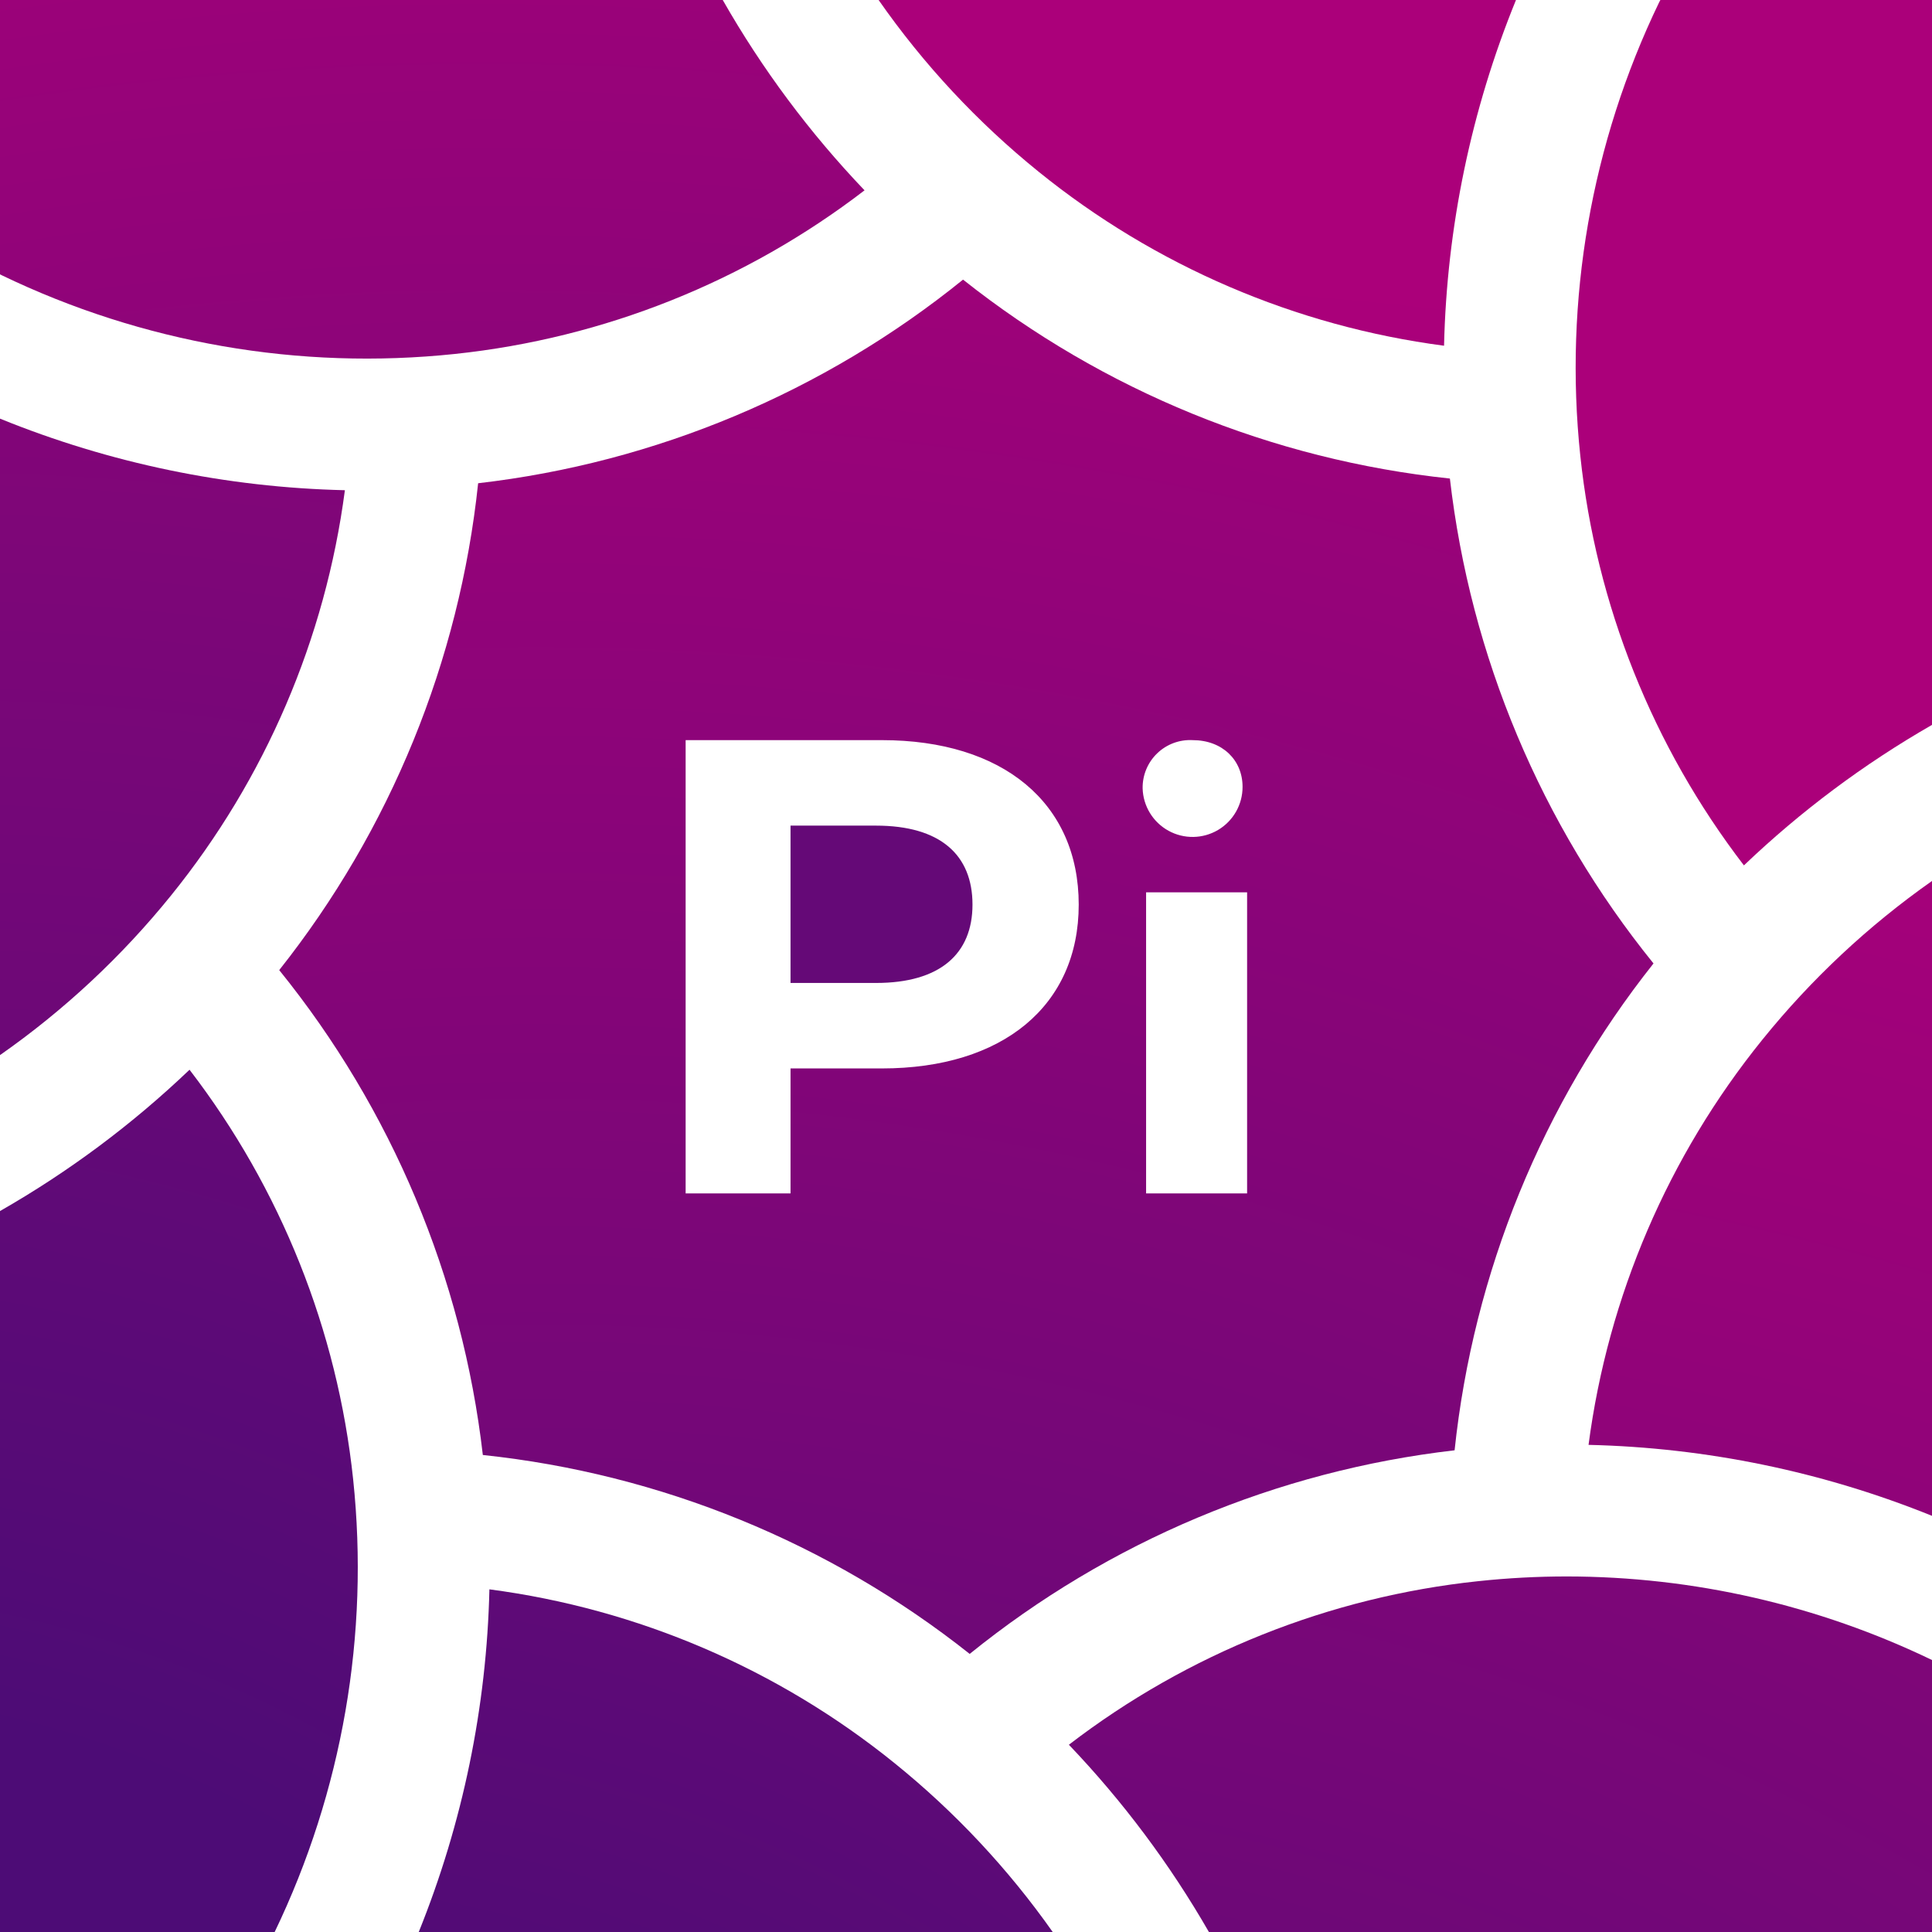<svg xmlns="http://www.w3.org/2000/svg" xmlns:xlink="http://www.w3.org/1999/xlink" width="256" height="256" viewBox="0 0 256 256">
  <rect x="0" y="0" width="256" height="256" fill="#808080" stroke="none"/>
  <defs>
    <clipPath id="clip-path">
      <path id="Path_1222" data-name="Path 1222" d="M69.626,0A110.77,110.77,0,0,0,90.841,22.763a107.681,107.681,0,0,0,53.71,23.048A129.295,129.295,0,0,1,154.082,0Z" transform="translate(-69.626)" fill="none"/>
    </clipPath>
    <radialGradient id="radial-gradient" cx="-3.159" cy="1.357" r="6.492" gradientTransform="matrix(0.924, 0, 0, -1, -0.089, 6.314)" gradientUnits="objectBoundingBox">
      <stop offset="0" stop-color="#4d0c76"/>
      <stop offset="0.245" stop-color="#4d0c76"/>
      <stop offset="0.878" stop-color="#ab007a"/>
      <stop offset="1" stop-color="#ab007a"/>
    </radialGradient>
    <clipPath id="clip-path-2">
      <path id="Path_1223" data-name="Path 1223" d="M0,0V36.352c.067.037.135.074.206.107A111.375,111.375,0,0,0,60.283,46.9a107.688,107.688,0,0,0,54.273-21.68A129.1,129.1,0,0,1,95.767,0Z" fill="none"/>
    </clipPath>
    <radialGradient id="radial-gradient-2" cx="-1.701" cy="1.747" r="5.242" gradientTransform="matrix(0.899, 0, 0, -1, 0.003, 5.261)" xlink:href="#radial-gradient"/>
    <clipPath id="clip-path-3">
      <path id="Path_1224" data-name="Path 1224" d="M0,103.5v95.531H36.394a111.388,111.388,0,0,0,10.4-59.982,107.681,107.681,0,0,0-21.68-54.275A129.084,129.084,0,0,1,0,103.5" transform="translate(0 -84.772)" fill="none"/>
    </clipPath>
    <radialGradient id="radial-gradient-3" cx="-0.734" cy="0.642" r="4.727" gradientTransform="matrix(1.112, 0, 0, -1, -0.031, 1.948)" xlink:href="#radial-gradient"/>
    <clipPath id="clip-path-4">
      <path id="Path_1225" data-name="Path 1225" d="M0,117.511A110.79,110.79,0,0,0,22.655,96.37,107.692,107.692,0,0,0,45.7,42.66,129.275,129.275,0,0,1,0,33.176Z" transform="translate(0 -33.176)" fill="none"/>
    </clipPath>
    <radialGradient id="radial-gradient-4" cx="-1.716" cy="1.539" r="6.011" gradientTransform="matrix(1.082, 0, 0, -1, -0.02, 4.343)" xlink:href="#radial-gradient"/>
    <clipPath id="clip-path-5">
      <path id="Path_1226" data-name="Path 1226" d="M136.091,0c-.057.1-.114.207-.166.316a111.372,111.372,0,0,0-10.442,60.077,107.72,107.72,0,0,0,21.68,54.275,129.221,129.221,0,0,1,24.922-18.617V0Z" transform="translate(-124.862)" fill="none"/>
    </clipPath>
    <radialGradient id="radial-gradient-5" cx="-3.043" cy="0.529" r="4.719" gradientTransform="matrix(1.113, 0, 0, -1, 0.184, 4.292)" xlink:href="#radial-gradient"/>
    <clipPath id="clip-path-6">
      <path id="Path_1227" data-name="Path 1227" d="M148.935,90.825a107.69,107.69,0,0,0-23.048,53.708,129.38,129.38,0,0,1,45.51,9.405V69.814a110.776,110.776,0,0,0-22.462,21.011" transform="translate(-125.887 -69.814)" fill="none"/>
    </clipPath>
    <radialGradient id="radial-gradient-6" cx="-3.21" cy="-0.327" r="6.03" gradientTransform="matrix(1.082, 0, 0, -1, 0.178, 3.058)" xlink:href="#radial-gradient"/>
    <clipPath id="clip-path-7">
      <path id="Path_1228" data-name="Path 1228" d="M33.186,171.355h84A110.764,110.764,0,0,0,96.254,149,107.7,107.7,0,0,0,42.546,125.95a129.347,129.347,0,0,1-9.36,45.4" transform="translate(-33.186 -125.95)" fill="none"/>
    </clipPath>
    <radialGradient id="radial-gradient-7" cx="-1.311" cy="-0.127" r="6.536" gradientTransform="matrix(0.924, 0, 0, -1, -0.041, 1.521)" xlink:href="#radial-gradient"/>
    <clipPath id="clip-path-8">
      <path id="Path_1229" data-name="Path 1229" d="M138.983,125.55a107.681,107.681,0,0,0-54.277,21.678,129.042,129.042,0,0,1,18.553,24.813h95.814V136l-.017-.007a111.592,111.592,0,0,0-48.369-11.064,110.2,110.2,0,0,0-11.7.622" transform="translate(-84.706 -124.928)" fill="none"/>
    </clipPath>
    <radialGradient id="radial-gradient-8" cx="-1.608" cy="-0.581" r="5.325" gradientTransform="matrix(0.896, 0, 0, -1, -0.122, 1.44)" xlink:href="#radial-gradient"/>
    <clipPath id="clip-path-9">
      <path id="Path_1230" data-name="Path 1230" d="M62.647,65.427V86.276H73.973c8.494,0,12.785-3.861,12.785-10.383,0-6.606-4.29-10.465-12.785-10.465Z" transform="translate(-62.647 -65.427)" fill="#650977"/>
    </clipPath>
    <clipPath id="clip-path-10">
      <path id="Path_1231" data-name="Path 1231" d="M136.992,103.342h13.385v39.9H136.992ZM75.979,83.178h26c16.047,0,26.086,8.323,26.086,21.792,0,13.388-10.039,21.71-26.086,21.71h-12.1v16.56h-13.9Zm60.555,6.4a6.292,6.292,0,0,1,6.62-6.4c3.959,0,6.621,2.65,6.621,6.183a6.622,6.622,0,0,1-13.241.221M48.485,49.139A124.975,124.975,0,0,1,22.127,113.65a124.977,124.977,0,0,1,26.98,64.25,124.972,124.972,0,0,1,64.511,26.358,124.98,124.98,0,0,1,64.252-26.979,124.992,124.992,0,0,1,26.357-64.51,124.989,124.989,0,0,1-26.98-64.252,124.989,124.989,0,0,1-64.51-26.358A124.98,124.98,0,0,1,48.485,49.139" transform="translate(-22.127 -22.16)" fill="none"/>
    </clipPath>
    <radialGradient id="radial-gradient-9" cx="-0.515" cy="0.54" r="2.231" gradientTransform="matrix(1, 0, 0, -1, 0, 2.002)" xlink:href="#radial-gradient"/>
    <clipPath id="clip-Pi_Webclip">
      <rect width="256" height="256"/>
    </clipPath>
  </defs>
  <g id="Pi_Webclip" data-name="Pi Webclip" clip-path="url(#clip-Pi_Webclip)">
    <rect width="256" height="256" fill="#fff"/>
    <g id="Group_64" data-name="Group 64">
      <g id="Group_45" data-name="Group 45" transform="translate(116.419)">
        <g id="Group_44" data-name="Group 44" clip-path="url(#clip-path)">
          <rect id="Rectangle_113" data-name="Rectangle 113" width="94.901" height="87.731" transform="translate(-22.117 16.947) rotate(-37.461)" fill="url(#radial-gradient)"/>
        </g>
      </g>
      <g id="Group_47" data-name="Group 47">
        <g id="Group_46" data-name="Group 46" clip-path="url(#clip-path-2)">
          <rect id="Rectangle_114" data-name="Rectangle 114" width="120.787" height="108.639" transform="translate(-23.699 18.159) rotate(-37.461)" fill="url(#radial-gradient-2)"/>
        </g>
      </g>
      <g id="Group_49" data-name="Group 49" transform="translate(0 141.743)">
        <g id="Group_48" data-name="Group 48" clip-path="url(#clip-path-3)">
          <rect id="Rectangle_115" data-name="Rectangle 115" width="108.367" height="120.481" transform="translate(-55.161 42.266) rotate(-37.461)" fill="url(#radial-gradient-3)"/>
        </g>
      </g>
      <g id="Group_51" data-name="Group 51" transform="translate(0 55.472)">
        <g id="Group_50" data-name="Group 50" clip-path="url(#clip-path-4)">
          <rect id="Rectangle_116" data-name="Rectangle 116" width="87.572" height="94.741" transform="translate(-40.716 31.198) rotate(-37.461)" fill="url(#radial-gradient-4)"/>
        </g>
      </g>
      <g id="Group_53" data-name="Group 53" transform="translate(208.777)">
        <g id="Group_52" data-name="Group 52" clip-path="url(#clip-path-5)">
          <rect id="Rectangle_117" data-name="Rectangle 117" width="108.47" height="120.694" transform="translate(-56.926 42.419) rotate(-37.461)" fill="url(#radial-gradient-5)"/>
        </g>
      </g>
      <g id="Group_55" data-name="Group 55" transform="translate(210.49 116.733)">
        <g id="Group_54" data-name="Group 54" clip-path="url(#clip-path-6)">
          <rect id="Rectangle_118" data-name="Rectangle 118" width="87.29" height="94.455" transform="matrix(0.794, -0.608, 0.608, 0.794, -40.614, 31.12)" fill="url(#radial-gradient-6)"/>
        </g>
      </g>
      <g id="Group_57" data-name="Group 57" transform="translate(55.489 210.595)">
        <g id="Group_56" data-name="Group 56" clip-path="url(#clip-path-7)">
          <rect id="Rectangle_119" data-name="Rectangle 119" width="94.296" height="87.133" transform="translate(-21.921 16.796) rotate(-37.461)" fill="url(#radial-gradient-7)"/>
        </g>
      </g>
      <g id="Group_59" data-name="Group 59" transform="translate(141.633 208.887)">
        <g id="Group_58" data-name="Group 58" clip-path="url(#clip-path-8)">
          <rect id="Rectangle_120" data-name="Rectangle 120" width="119.436" height="106.957" transform="translate(-22.746 17.429) rotate(-37.461)" fill="url(#radial-gradient-8)"/>
        </g>
      </g>
      <g id="Group_61" data-name="Group 61" transform="translate(104.749 109.398)">
        <g id="Group_60" data-name="Group 60" clip-path="url(#clip-path-9)">
          <rect id="Rectangle_121" data-name="Rectangle 121" width="31.819" height="31.214" transform="matrix(0.794, -0.608, 0.608, 0.794, -10.066, 7.713)" fill="#650977"/>
        </g>
      </g>
      <g id="Group_63" data-name="Group 63" transform="translate(36.998 37.053)">
        <g id="Group_62" data-name="Group 62" clip-path="url(#clip-path-10)">
          <rect id="Rectangle_122" data-name="Rectangle 122" width="255.301" height="255.301" transform="translate(-87.914 67.363) rotate(-37.461)" fill="url(#radial-gradient-9)"/>
        </g>
      </g>
    </g>
  </g>
</svg>
